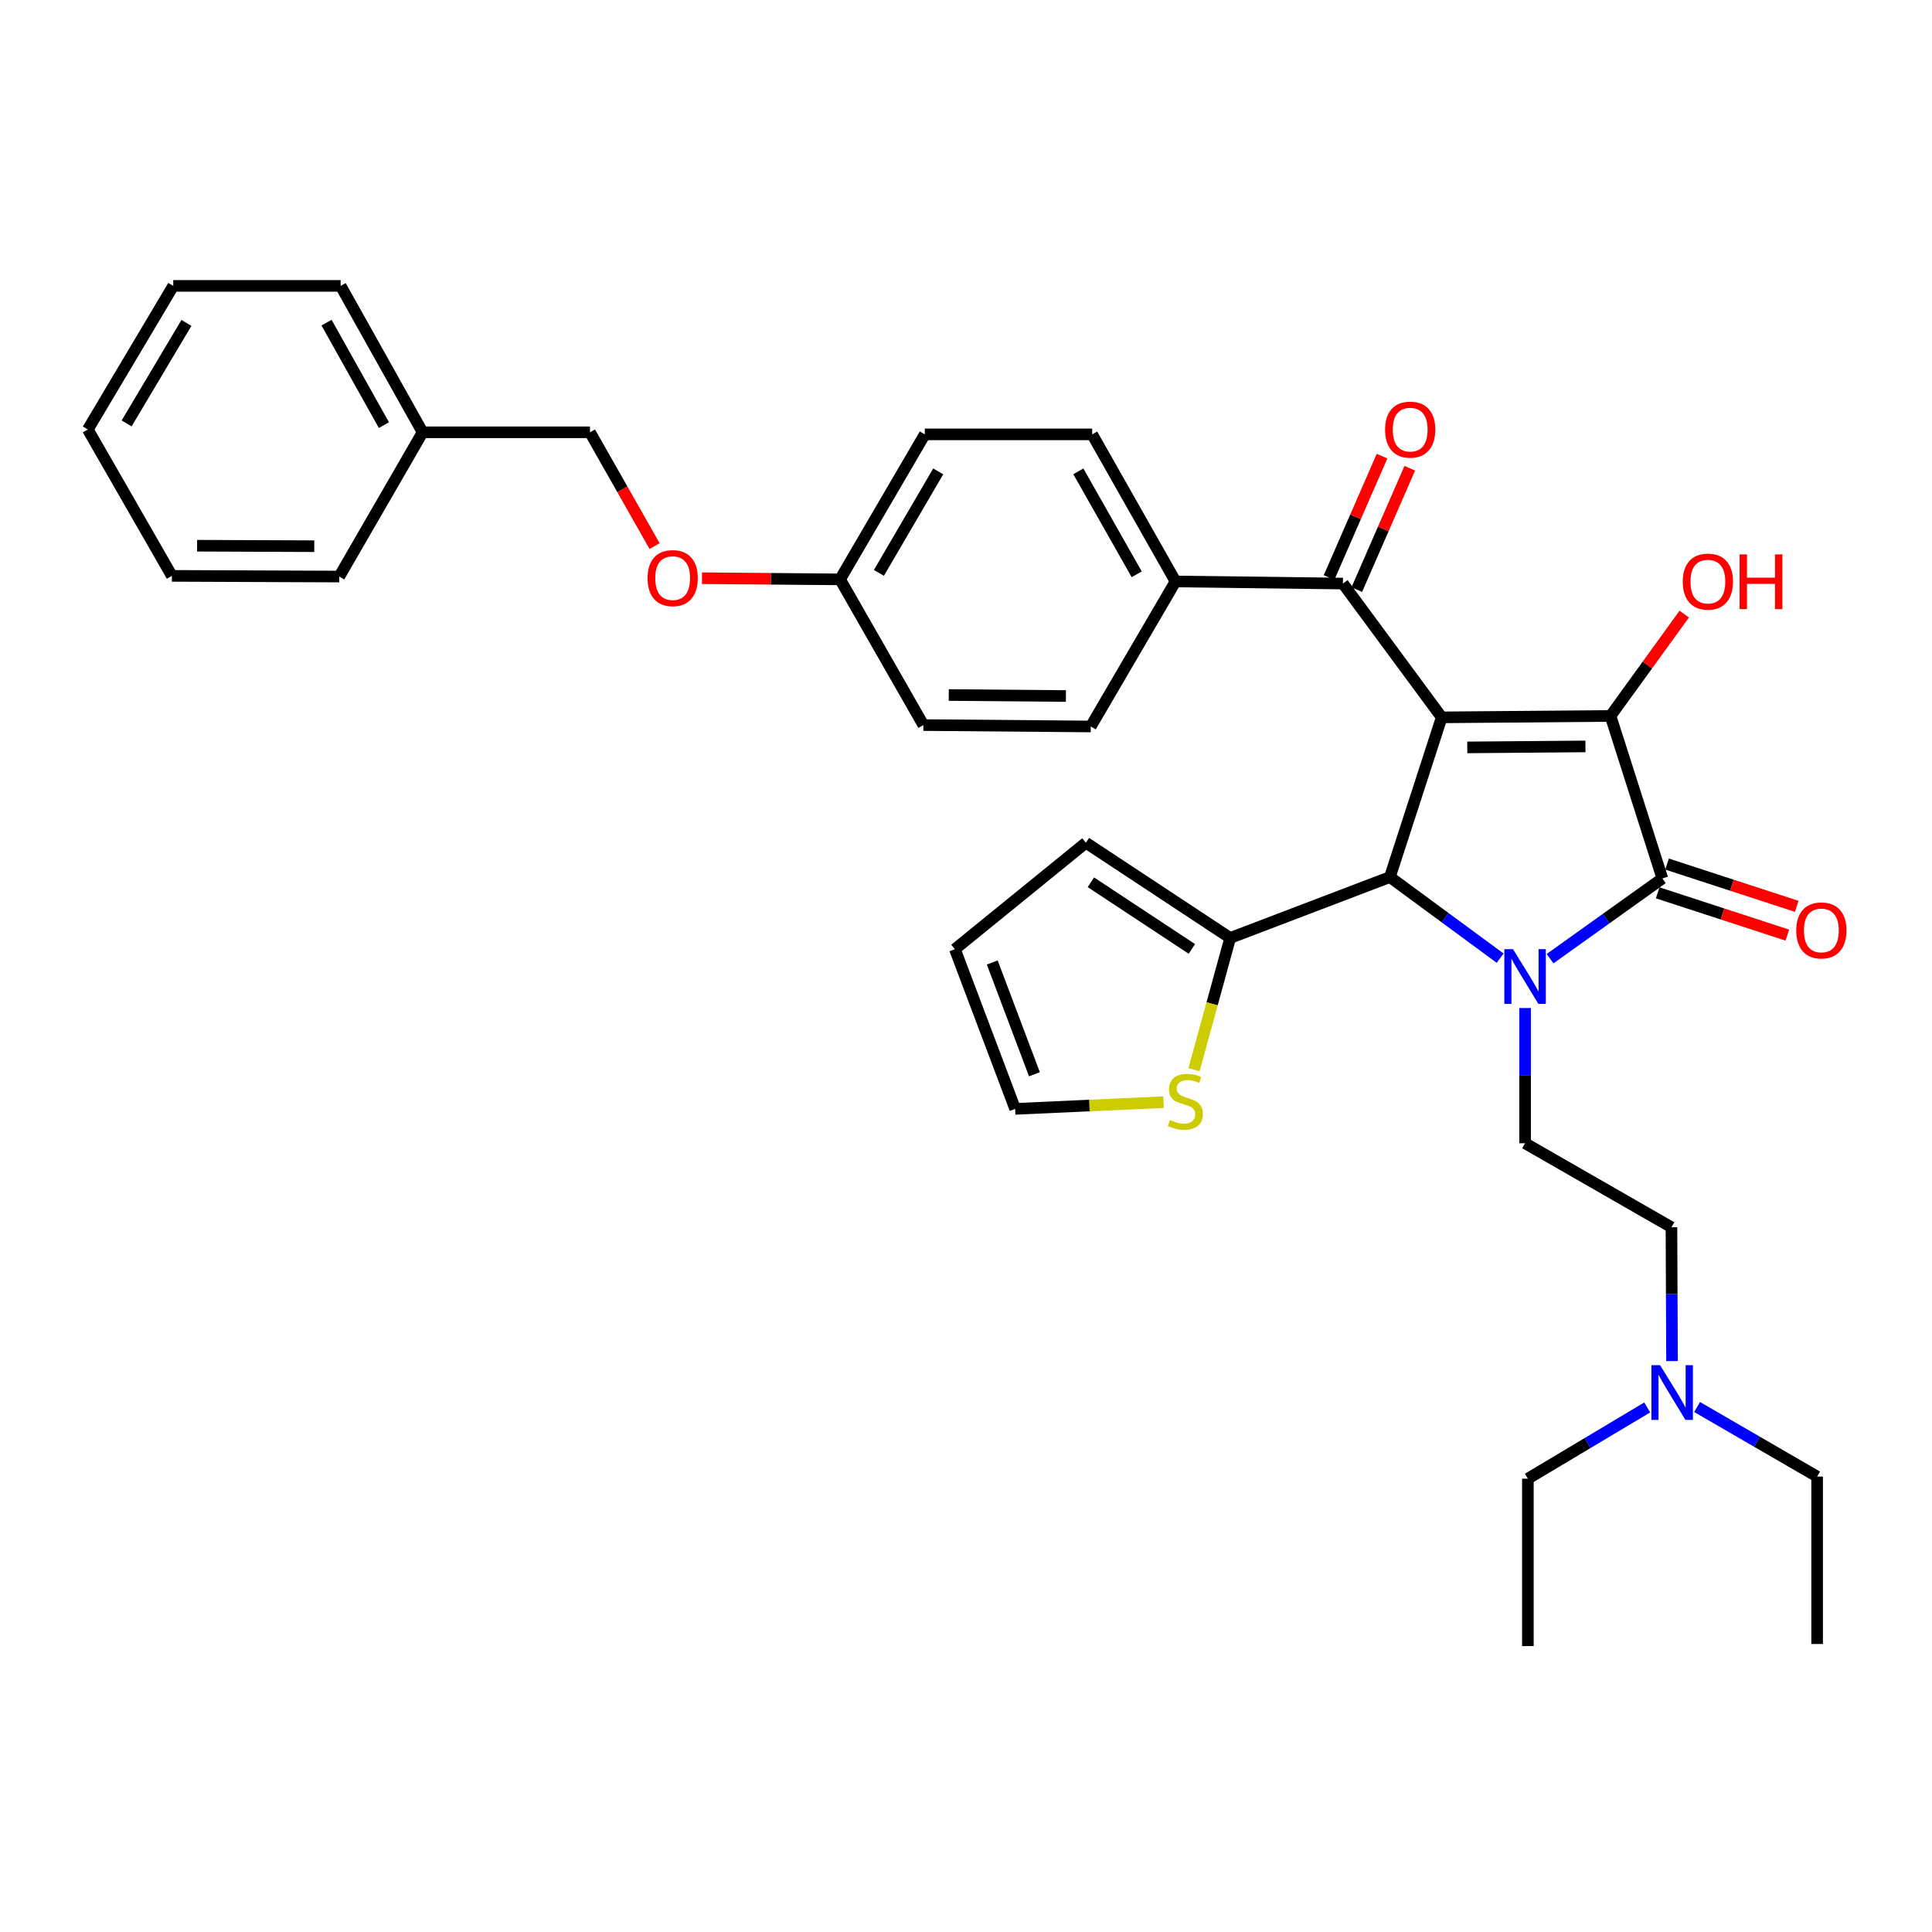 <?xml version='1.0' encoding='iso-8859-1'?>
<svg version='1.1' baseProfile='full'
              xmlns='http://www.w3.org/2000/svg'
                      xmlns:rdkit='http://www.rdkit.org/xml'
                      xmlns:xlink='http://www.w3.org/1999/xlink'
                  xml:space='preserve'
width='1000px' height='1000px' viewBox='0 0 1000 1000'>
<!-- END OF HEADER -->
<rect style='opacity:1.0;fill:#FFFFFF;stroke:none' width='1000' height='1000' x='0' y='0'> </rect>
<path class='bond-1' d='M 746.224,371.302 L 833.6,370.571' style='fill:none;fill-rule:evenodd;stroke:#000000;stroke-width:6px;stroke-linecap:butt;stroke-linejoin:miter;stroke-opacity:1' />
<path class='bond-1' d='M 759.461,386.854 L 820.625,386.342' style='fill:none;fill-rule:evenodd;stroke:#000000;stroke-width:6px;stroke-linecap:butt;stroke-linejoin:miter;stroke-opacity:1' />
<path class='bond-3' d='M 746.224,371.302 L 719.407,453.962' style='fill:none;fill-rule:evenodd;stroke:#000000;stroke-width:6px;stroke-linecap:butt;stroke-linejoin:miter;stroke-opacity:1' />
<path class='bond-4' d='M 746.224,371.302 L 695.105,302.05' style='fill:none;fill-rule:evenodd;stroke:#000000;stroke-width:6px;stroke-linecap:butt;stroke-linejoin:miter;stroke-opacity:1' />
<path class='bond-0' d='M 776.469,495.94 L 747.938,474.951' style='fill:none;fill-rule:evenodd;stroke:#0000FF;stroke-width:6px;stroke-linecap:butt;stroke-linejoin:miter;stroke-opacity:1' />
<path class='bond-0' d='M 747.938,474.951 L 719.407,453.962' style='fill:none;fill-rule:evenodd;stroke:#000000;stroke-width:6px;stroke-linecap:butt;stroke-linejoin:miter;stroke-opacity:1' />
<path class='bond-6' d='M 789.381,521.756 L 789.381,556.746' style='fill:none;fill-rule:evenodd;stroke:#0000FF;stroke-width:6px;stroke-linecap:butt;stroke-linejoin:miter;stroke-opacity:1' />
<path class='bond-6' d='M 789.381,556.746 L 789.381,591.736' style='fill:none;fill-rule:evenodd;stroke:#000000;stroke-width:6px;stroke-linecap:butt;stroke-linejoin:miter;stroke-opacity:1' />
<path class='bond-34' d='M 802.304,496.207 L 831.369,475.446' style='fill:none;fill-rule:evenodd;stroke:#0000FF;stroke-width:6px;stroke-linecap:butt;stroke-linejoin:miter;stroke-opacity:1' />
<path class='bond-34' d='M 831.369,475.446 L 860.434,454.685' style='fill:none;fill-rule:evenodd;stroke:#000000;stroke-width:6px;stroke-linecap:butt;stroke-linejoin:miter;stroke-opacity:1' />
<path class='bond-2' d='M 833.6,370.571 L 860.434,454.685' style='fill:none;fill-rule:evenodd;stroke:#000000;stroke-width:6px;stroke-linecap:butt;stroke-linejoin:miter;stroke-opacity:1' />
<path class='bond-13' d='M 833.6,370.571 L 852.678,344.221' style='fill:none;fill-rule:evenodd;stroke:#000000;stroke-width:6px;stroke-linecap:butt;stroke-linejoin:miter;stroke-opacity:1' />
<path class='bond-13' d='M 852.678,344.221 L 871.755,317.871' style='fill:none;fill-rule:evenodd;stroke:#FF0000;stroke-width:6px;stroke-linecap:butt;stroke-linejoin:miter;stroke-opacity:1' />
<path class='bond-8' d='M 858.007,462.13 L 891.573,473.071' style='fill:none;fill-rule:evenodd;stroke:#000000;stroke-width:6px;stroke-linecap:butt;stroke-linejoin:miter;stroke-opacity:1' />
<path class='bond-8' d='M 891.573,473.071 L 925.138,484.013' style='fill:none;fill-rule:evenodd;stroke:#FF0000;stroke-width:6px;stroke-linecap:butt;stroke-linejoin:miter;stroke-opacity:1' />
<path class='bond-8' d='M 862.861,447.239 L 896.427,458.181' style='fill:none;fill-rule:evenodd;stroke:#000000;stroke-width:6px;stroke-linecap:butt;stroke-linejoin:miter;stroke-opacity:1' />
<path class='bond-8' d='M 896.427,458.181 L 929.992,469.122' style='fill:none;fill-rule:evenodd;stroke:#FF0000;stroke-width:6px;stroke-linecap:butt;stroke-linejoin:miter;stroke-opacity:1' />
<path class='bond-5' d='M 719.407,453.962 L 636.746,485.487' style='fill:none;fill-rule:evenodd;stroke:#000000;stroke-width:6px;stroke-linecap:butt;stroke-linejoin:miter;stroke-opacity:1' />
<path class='bond-9' d='M 695.105,302.05 L 608.45,300.962' style='fill:none;fill-rule:evenodd;stroke:#000000;stroke-width:6px;stroke-linecap:butt;stroke-linejoin:miter;stroke-opacity:1' />
<path class='bond-10' d='M 702.282,305.182 L 715.989,273.773' style='fill:none;fill-rule:evenodd;stroke:#000000;stroke-width:6px;stroke-linecap:butt;stroke-linejoin:miter;stroke-opacity:1' />
<path class='bond-10' d='M 715.989,273.773 L 729.696,242.363' style='fill:none;fill-rule:evenodd;stroke:#FF0000;stroke-width:6px;stroke-linecap:butt;stroke-linejoin:miter;stroke-opacity:1' />
<path class='bond-10' d='M 687.927,298.918 L 701.634,267.508' style='fill:none;fill-rule:evenodd;stroke:#000000;stroke-width:6px;stroke-linecap:butt;stroke-linejoin:miter;stroke-opacity:1' />
<path class='bond-10' d='M 701.634,267.508 L 715.341,236.099' style='fill:none;fill-rule:evenodd;stroke:#FF0000;stroke-width:6px;stroke-linecap:butt;stroke-linejoin:miter;stroke-opacity:1' />
<path class='bond-7' d='M 636.746,485.487 L 627.383,519.575' style='fill:none;fill-rule:evenodd;stroke:#000000;stroke-width:6px;stroke-linecap:butt;stroke-linejoin:miter;stroke-opacity:1' />
<path class='bond-7' d='M 627.383,519.575 L 618.02,553.664' style='fill:none;fill-rule:evenodd;stroke:#CCCC00;stroke-width:6px;stroke-linecap:butt;stroke-linejoin:miter;stroke-opacity:1' />
<path class='bond-11' d='M 636.746,485.487 L 562.056,436.195' style='fill:none;fill-rule:evenodd;stroke:#000000;stroke-width:6px;stroke-linecap:butt;stroke-linejoin:miter;stroke-opacity:1' />
<path class='bond-11' d='M 616.916,491.165 L 564.633,456.661' style='fill:none;fill-rule:evenodd;stroke:#000000;stroke-width:6px;stroke-linecap:butt;stroke-linejoin:miter;stroke-opacity:1' />
<path class='bond-17' d='M 789.381,591.736 L 865.142,635.232' style='fill:none;fill-rule:evenodd;stroke:#000000;stroke-width:6px;stroke-linecap:butt;stroke-linejoin:miter;stroke-opacity:1' />
<path class='bond-12' d='M 602.256,570.484 L 563.849,572.217' style='fill:none;fill-rule:evenodd;stroke:#CCCC00;stroke-width:6px;stroke-linecap:butt;stroke-linejoin:miter;stroke-opacity:1' />
<path class='bond-12' d='M 563.849,572.217 L 525.442,573.951' style='fill:none;fill-rule:evenodd;stroke:#000000;stroke-width:6px;stroke-linecap:butt;stroke-linejoin:miter;stroke-opacity:1' />
<path class='bond-15' d='M 608.45,300.962 L 565.31,224.836' style='fill:none;fill-rule:evenodd;stroke:#000000;stroke-width:6px;stroke-linecap:butt;stroke-linejoin:miter;stroke-opacity:1' />
<path class='bond-15' d='M 588.353,297.265 L 558.155,243.977' style='fill:none;fill-rule:evenodd;stroke:#000000;stroke-width:6px;stroke-linecap:butt;stroke-linejoin:miter;stroke-opacity:1' />
<path class='bond-16' d='M 608.45,300.962 L 564.579,376.027' style='fill:none;fill-rule:evenodd;stroke:#000000;stroke-width:6px;stroke-linecap:butt;stroke-linejoin:miter;stroke-opacity:1' />
<path class='bond-14' d='M 562.056,436.195 L 494.257,491.308' style='fill:none;fill-rule:evenodd;stroke:#000000;stroke-width:6px;stroke-linecap:butt;stroke-linejoin:miter;stroke-opacity:1' />
<path class='bond-36' d='M 525.442,573.951 L 494.257,491.308' style='fill:none;fill-rule:evenodd;stroke:#000000;stroke-width:6px;stroke-linecap:butt;stroke-linejoin:miter;stroke-opacity:1' />
<path class='bond-36' d='M 535.418,556.025 L 513.588,498.175' style='fill:none;fill-rule:evenodd;stroke:#000000;stroke-width:6px;stroke-linecap:butt;stroke-linejoin:miter;stroke-opacity:1' />
<path class='bond-23' d='M 565.31,224.836 L 478.674,224.836' style='fill:none;fill-rule:evenodd;stroke:#000000;stroke-width:6px;stroke-linecap:butt;stroke-linejoin:miter;stroke-opacity:1' />
<path class='bond-22' d='M 564.579,376.027 L 477.951,375.296' style='fill:none;fill-rule:evenodd;stroke:#000000;stroke-width:6px;stroke-linecap:butt;stroke-linejoin:miter;stroke-opacity:1' />
<path class='bond-22' d='M 551.717,360.256 L 491.078,359.744' style='fill:none;fill-rule:evenodd;stroke:#000000;stroke-width:6px;stroke-linecap:butt;stroke-linejoin:miter;stroke-opacity:1' />
<path class='bond-19' d='M 865.142,635.232 L 865.289,669.858' style='fill:none;fill-rule:evenodd;stroke:#000000;stroke-width:6px;stroke-linecap:butt;stroke-linejoin:miter;stroke-opacity:1' />
<path class='bond-19' d='M 865.289,669.858 L 865.437,704.483' style='fill:none;fill-rule:evenodd;stroke:#0000FF;stroke-width:6px;stroke-linecap:butt;stroke-linejoin:miter;stroke-opacity:1' />
<path class='bond-18' d='M 363.341,299.28 L 399.08,299.582' style='fill:none;fill-rule:evenodd;stroke:#FF0000;stroke-width:6px;stroke-linecap:butt;stroke-linejoin:miter;stroke-opacity:1' />
<path class='bond-18' d='M 399.08,299.582 L 434.82,299.883' style='fill:none;fill-rule:evenodd;stroke:#000000;stroke-width:6px;stroke-linecap:butt;stroke-linejoin:miter;stroke-opacity:1' />
<path class='bond-21' d='M 338.817,282.665 L 322.1,253.211' style='fill:none;fill-rule:evenodd;stroke:#FF0000;stroke-width:6px;stroke-linecap:butt;stroke-linejoin:miter;stroke-opacity:1' />
<path class='bond-21' d='M 322.1,253.211 L 305.382,223.758' style='fill:none;fill-rule:evenodd;stroke:#000000;stroke-width:6px;stroke-linecap:butt;stroke-linejoin:miter;stroke-opacity:1' />
<path class='bond-25' d='M 852.593,728.492 L 821.709,746.929' style='fill:none;fill-rule:evenodd;stroke:#0000FF;stroke-width:6px;stroke-linecap:butt;stroke-linejoin:miter;stroke-opacity:1' />
<path class='bond-25' d='M 821.709,746.929 L 790.825,765.366' style='fill:none;fill-rule:evenodd;stroke:#000000;stroke-width:6px;stroke-linecap:butt;stroke-linejoin:miter;stroke-opacity:1' />
<path class='bond-26' d='M 878.415,728.263 L 909.476,746.267' style='fill:none;fill-rule:evenodd;stroke:#0000FF;stroke-width:6px;stroke-linecap:butt;stroke-linejoin:miter;stroke-opacity:1' />
<path class='bond-26' d='M 909.476,746.267 L 940.537,764.27' style='fill:none;fill-rule:evenodd;stroke:#000000;stroke-width:6px;stroke-linecap:butt;stroke-linejoin:miter;stroke-opacity:1' />
<path class='bond-20' d='M 434.82,299.883 L 477.951,375.296' style='fill:none;fill-rule:evenodd;stroke:#000000;stroke-width:6px;stroke-linecap:butt;stroke-linejoin:miter;stroke-opacity:1' />
<path class='bond-35' d='M 434.82,299.883 L 478.674,224.836' style='fill:none;fill-rule:evenodd;stroke:#000000;stroke-width:6px;stroke-linecap:butt;stroke-linejoin:miter;stroke-opacity:1' />
<path class='bond-35' d='M 454.921,296.528 L 485.618,243.995' style='fill:none;fill-rule:evenodd;stroke:#000000;stroke-width:6px;stroke-linecap:butt;stroke-linejoin:miter;stroke-opacity:1' />
<path class='bond-24' d='M 305.382,223.758 L 218.746,223.758' style='fill:none;fill-rule:evenodd;stroke:#000000;stroke-width:6px;stroke-linecap:butt;stroke-linejoin:miter;stroke-opacity:1' />
<path class='bond-27' d='M 218.746,223.758 L 176.319,147.98' style='fill:none;fill-rule:evenodd;stroke:#000000;stroke-width:6px;stroke-linecap:butt;stroke-linejoin:miter;stroke-opacity:1' />
<path class='bond-27' d='M 198.716,220.042 L 169.017,166.998' style='fill:none;fill-rule:evenodd;stroke:#000000;stroke-width:6px;stroke-linecap:butt;stroke-linejoin:miter;stroke-opacity:1' />
<path class='bond-28' d='M 218.746,223.758 L 175.606,298.422' style='fill:none;fill-rule:evenodd;stroke:#000000;stroke-width:6px;stroke-linecap:butt;stroke-linejoin:miter;stroke-opacity:1' />
<path class='bond-29' d='M 790.825,765.366 L 790.825,852.02' style='fill:none;fill-rule:evenodd;stroke:#000000;stroke-width:6px;stroke-linecap:butt;stroke-linejoin:miter;stroke-opacity:1' />
<path class='bond-30' d='M 940.537,764.27 L 940.537,850.933' style='fill:none;fill-rule:evenodd;stroke:#000000;stroke-width:6px;stroke-linecap:butt;stroke-linejoin:miter;stroke-opacity:1' />
<path class='bond-32' d='M 176.319,147.98 L 89.674,147.98' style='fill:none;fill-rule:evenodd;stroke:#000000;stroke-width:6px;stroke-linecap:butt;stroke-linejoin:miter;stroke-opacity:1' />
<path class='bond-31' d='M 175.606,298.422 L 88.96,298.074' style='fill:none;fill-rule:evenodd;stroke:#000000;stroke-width:6px;stroke-linecap:butt;stroke-linejoin:miter;stroke-opacity:1' />
<path class='bond-31' d='M 162.672,282.708 L 102.02,282.464' style='fill:none;fill-rule:evenodd;stroke:#000000;stroke-width:6px;stroke-linecap:butt;stroke-linejoin:miter;stroke-opacity:1' />
<path class='bond-33' d='M 88.96,298.074 L 45.455,222.296' style='fill:none;fill-rule:evenodd;stroke:#000000;stroke-width:6px;stroke-linecap:butt;stroke-linejoin:miter;stroke-opacity:1' />
<path class='bond-37' d='M 89.674,147.98 L 45.455,222.296' style='fill:none;fill-rule:evenodd;stroke:#000000;stroke-width:6px;stroke-linecap:butt;stroke-linejoin:miter;stroke-opacity:1' />
<path class='bond-37' d='M 96.5,167.136 L 65.547,219.157' style='fill:none;fill-rule:evenodd;stroke:#000000;stroke-width:6px;stroke-linecap:butt;stroke-linejoin:miter;stroke-opacity:1' />
<path  class='atom-1' d='M 783.121 491.278
L 792.401 506.278
Q 793.321 507.758, 794.801 510.438
Q 796.281 513.118, 796.361 513.278
L 796.361 491.278
L 800.121 491.278
L 800.121 519.598
L 796.241 519.598
L 786.281 503.198
Q 785.121 501.278, 783.881 499.078
Q 782.681 496.878, 782.321 496.198
L 782.321 519.598
L 778.641 519.598
L 778.641 491.278
L 783.121 491.278
' fill='#0000FF'/>
<path  class='atom-8' d='M 605.541 579.694
Q 605.861 579.814, 607.181 580.374
Q 608.501 580.934, 609.941 581.294
Q 611.421 581.614, 612.861 581.614
Q 615.541 581.614, 617.101 580.334
Q 618.661 579.014, 618.661 576.734
Q 618.661 575.174, 617.861 574.214
Q 617.101 573.254, 615.901 572.734
Q 614.701 572.214, 612.701 571.614
Q 610.181 570.854, 608.661 570.134
Q 607.181 569.414, 606.101 567.894
Q 605.061 566.374, 605.061 563.814
Q 605.061 560.254, 607.461 558.054
Q 609.901 555.854, 614.701 555.854
Q 617.981 555.854, 621.701 557.414
L 620.781 560.494
Q 617.381 559.094, 614.821 559.094
Q 612.061 559.094, 610.541 560.254
Q 609.021 561.374, 609.061 563.334
Q 609.061 564.854, 609.821 565.774
Q 610.621 566.694, 611.741 567.214
Q 612.901 567.734, 614.821 568.334
Q 617.381 569.134, 618.901 569.934
Q 620.421 570.734, 621.501 572.374
Q 622.621 573.974, 622.621 576.734
Q 622.621 580.654, 619.981 582.774
Q 617.381 584.854, 613.021 584.854
Q 610.501 584.854, 608.581 584.294
Q 606.701 583.774, 604.461 582.854
L 605.541 579.694
' fill='#CCCC00'/>
<path  class='atom-9' d='M 929.729 481.59
Q 929.729 474.79, 933.089 470.99
Q 936.449 467.19, 942.729 467.19
Q 949.009 467.19, 952.369 470.99
Q 955.729 474.79, 955.729 481.59
Q 955.729 488.47, 952.329 492.39
Q 948.929 496.27, 942.729 496.27
Q 936.489 496.27, 933.089 492.39
Q 929.729 488.51, 929.729 481.59
M 942.729 493.07
Q 947.049 493.07, 949.369 490.19
Q 951.729 487.27, 951.729 481.59
Q 951.729 476.03, 949.369 473.23
Q 947.049 470.39, 942.729 470.39
Q 938.409 470.39, 936.049 473.19
Q 933.729 475.99, 933.729 481.59
Q 933.729 487.31, 936.049 490.19
Q 938.409 493.07, 942.729 493.07
' fill='#FF0000'/>
<path  class='atom-11' d='M 716.909 222.376
Q 716.909 215.576, 720.269 211.776
Q 723.629 207.976, 729.909 207.976
Q 736.189 207.976, 739.549 211.776
Q 742.909 215.576, 742.909 222.376
Q 742.909 229.256, 739.509 233.176
Q 736.109 237.056, 729.909 237.056
Q 723.669 237.056, 720.269 233.176
Q 716.909 229.296, 716.909 222.376
M 729.909 233.856
Q 734.229 233.856, 736.549 230.976
Q 738.909 228.056, 738.909 222.376
Q 738.909 216.816, 736.549 214.016
Q 734.229 211.176, 729.909 211.176
Q 725.589 211.176, 723.229 213.976
Q 720.909 216.776, 720.909 222.376
Q 720.909 228.096, 723.229 230.976
Q 725.589 233.856, 729.909 233.856
' fill='#FF0000'/>
<path  class='atom-14' d='M 870.997 301.042
Q 870.997 294.242, 874.357 290.442
Q 877.717 286.642, 883.997 286.642
Q 890.277 286.642, 893.637 290.442
Q 896.997 294.242, 896.997 301.042
Q 896.997 307.922, 893.597 311.842
Q 890.197 315.722, 883.997 315.722
Q 877.757 315.722, 874.357 311.842
Q 870.997 307.962, 870.997 301.042
M 883.997 312.522
Q 888.317 312.522, 890.637 309.642
Q 892.997 306.722, 892.997 301.042
Q 892.997 295.482, 890.637 292.682
Q 888.317 289.842, 883.997 289.842
Q 879.677 289.842, 877.317 292.642
Q 874.997 295.442, 874.997 301.042
Q 874.997 306.762, 877.317 309.642
Q 879.677 312.522, 883.997 312.522
' fill='#FF0000'/>
<path  class='atom-14' d='M 900.397 286.962
L 904.237 286.962
L 904.237 299.002
L 918.717 299.002
L 918.717 286.962
L 922.557 286.962
L 922.557 315.282
L 918.717 315.282
L 918.717 302.202
L 904.237 302.202
L 904.237 315.282
L 900.397 315.282
L 900.397 286.962
' fill='#FF0000'/>
<path  class='atom-19' d='M 335.174 299.233
Q 335.174 292.433, 338.534 288.633
Q 341.894 284.833, 348.174 284.833
Q 354.454 284.833, 357.814 288.633
Q 361.174 292.433, 361.174 299.233
Q 361.174 306.113, 357.774 310.033
Q 354.374 313.913, 348.174 313.913
Q 341.934 313.913, 338.534 310.033
Q 335.174 306.153, 335.174 299.233
M 348.174 310.713
Q 352.494 310.713, 354.814 307.833
Q 357.174 304.913, 357.174 299.233
Q 357.174 293.673, 354.814 290.873
Q 352.494 288.033, 348.174 288.033
Q 343.854 288.033, 341.494 290.833
Q 339.174 293.633, 339.174 299.233
Q 339.174 304.953, 341.494 307.833
Q 343.854 310.713, 348.174 310.713
' fill='#FF0000'/>
<path  class='atom-20' d='M 859.247 706.622
L 868.527 721.622
Q 869.447 723.102, 870.927 725.782
Q 872.407 728.462, 872.487 728.622
L 872.487 706.622
L 876.247 706.622
L 876.247 734.942
L 872.367 734.942
L 862.407 718.542
Q 861.247 716.622, 860.007 714.422
Q 858.807 712.222, 858.447 711.542
L 858.447 734.942
L 854.767 734.942
L 854.767 706.622
L 859.247 706.622
' fill='#0000FF'/>
</svg>
